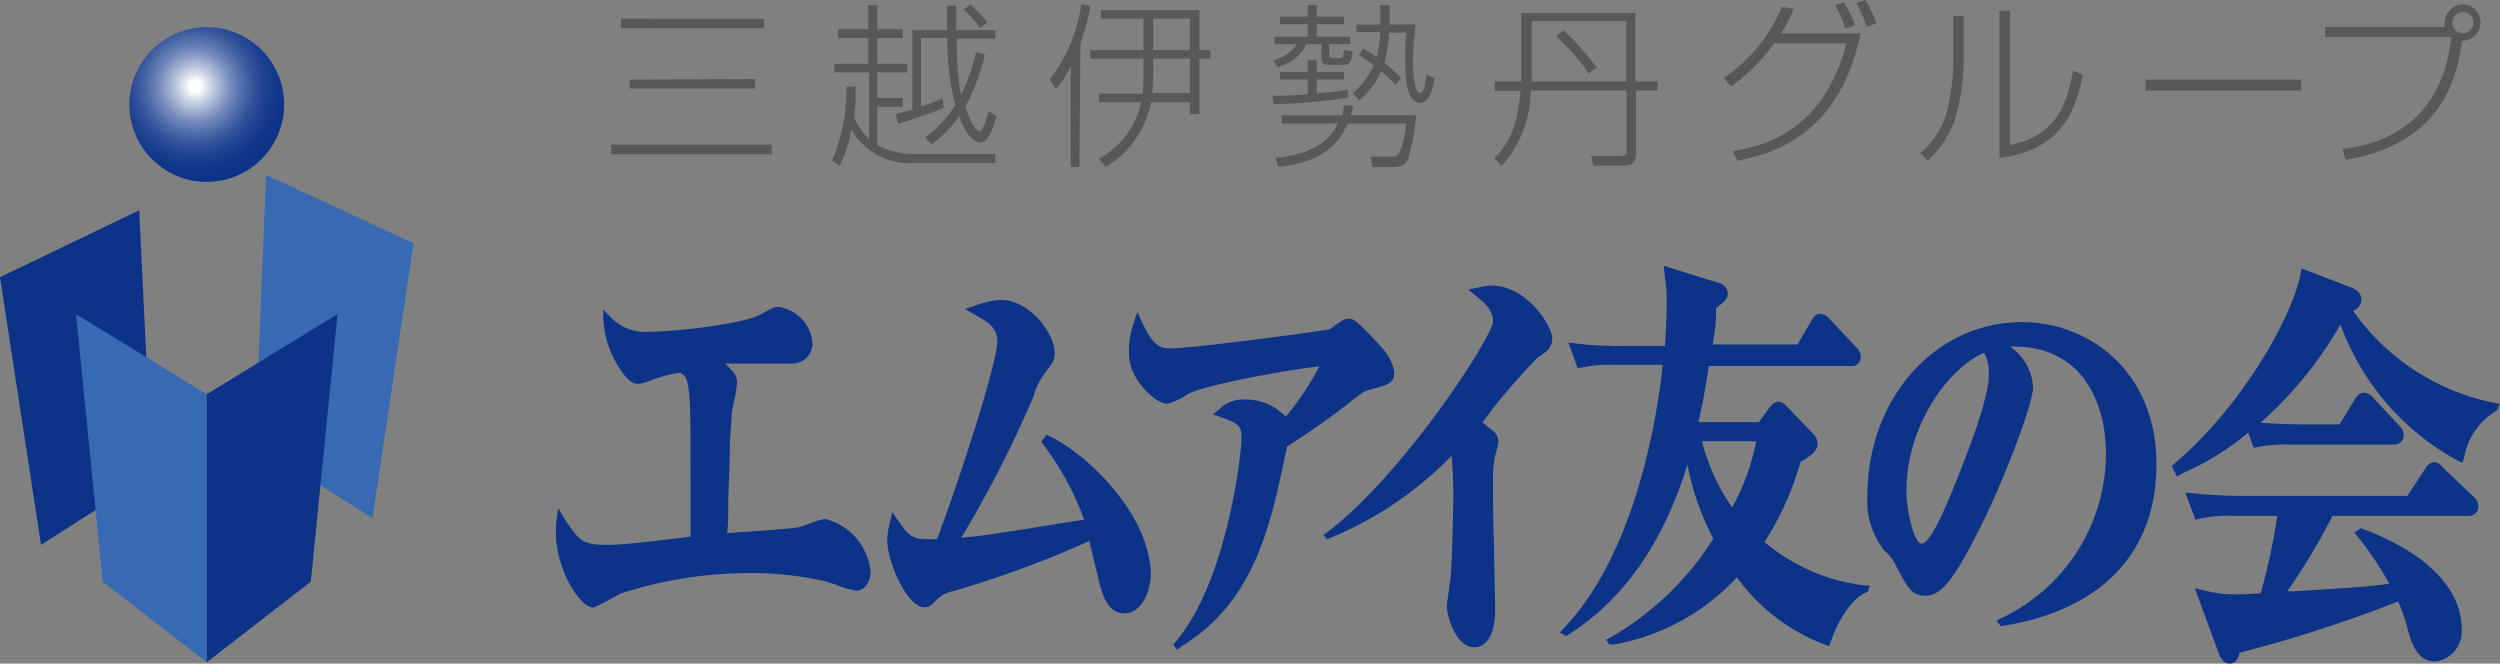 <svg xmlns="http://www.w3.org/2000/svg" xmlns:xlink="http://www.w3.org/1999/xlink" width="165.77" height="44" viewBox="0 0 165.77 44"><rect x="0" y="0" width="165.77" height="44" fill="#808080" stroke="none"/><defs><radialGradient id="a" cx="-126" cy="-76.85" r="7.64" gradientTransform="translate(132.64 78.72) scale(0.95 0.95)" gradientUnits="userSpaceOnUse"><stop offset="0" stop-color="#fff"/><stop offset="0.05" stop-color="#fff"/><stop offset="0.12" stop-color="#d7deec"/><stop offset="0.23" stop-color="#a2b1d1"/><stop offset="0.33" stop-color="#748abb"/><stop offset="0.44" stop-color="#4e6ba9"/><stop offset="0.54" stop-color="#31529a"/><stop offset="0.65" stop-color="#1d4190"/><stop offset="0.75" stop-color="#10378a"/><stop offset="0.85" stop-color="#0c3388"/><stop offset="1" stop-color="#0c3388"/></radialGradient></defs><path d="M18.84,6.93A5.13,5.13,0,1,1,13.71,1.8,5.13,5.13,0,0,1,18.84,6.93Z" fill="url(#a)"/><polygon points="2.72 36.13 10.07 31.43 9.23 13.94 0 18.38 2.72 36.13" fill="#0c3388"/><polygon points="24.7 34.35 16.91 29.48 17.64 11.6 27.42 16.13 24.7 34.35" fill="#376ab3"/><polygon points="13.71 43.91 6.81 38.57 5.04 20.83 13.71 26.14 13.71 43.91" fill="#376ab3"/><polygon points="13.71 43.91 20.61 38.57 22.38 20.83 13.71 26.14 13.71 43.91" fill="#0c3388"/><path d="M39.38,40.29h0c-1,0-2.52-2.66-2.52-4.95a7.84,7.84,0,0,1,.1-1.27l.07-.35.51.85c.89,1.3,1.08,1.56,2.75,1.56,1.12,0,3.71-.32,5.42-.54h.08c0-8.2,0-8.7-.12-9.68-.08-.81-.24-1-.55-1.2a8.73,8.73,0,0,0-2.23.62,1.87,1.87,0,0,1-.6.12c-.31,0-.66-.24-1-.72A6.66,6.66,0,0,1,40,21.12l0-.6.41.43A3.17,3.17,0,0,0,43,22c1.61,0,6.27-.49,7.46-1.16.66-.38.89-.49,1.15-.49a2.65,2.65,0,0,1,2.26,2.33,1.34,1.34,0,0,1-1.32,1.43H49c-.37,0-.66,0-.91,0,.66.66.78.83.78,1.29a9.09,9.09,0,0,1-.19,1.16c-.07.34-.16.76-.17.9,0,.55-.08,1.16-.12,2l0,1L48.29,33l0,.46c0,.63,0,1.26-.07,1.89l1.21-.09h.07c1.4-.1,2.94-.21,3.36-.28a5,5,0,0,0,.81-.26,4.66,4.66,0,0,1,1.05-.31,4,4,0,0,1,3,3.47c0,.94-.57,1.29-.93,1.29a6.46,6.46,0,0,1-1.41-.42l-.22-.07-.27-.09A21.6,21.6,0,0,0,49.76,38a27.72,27.72,0,0,0-8.59,1.35l-.44.24c-1.09.59-1.24.66-1.34.66Z" fill="#0c3388"/><path d="M74.56,40.67c-1.15,0-1.48-1.29-1.74-2.33,0-.16-.13-.52-.22-.93L72.5,37c-.1-.41-.2-.82-.27-1.13a66,66,0,0,1-9.05,3.33,2.09,2.09,0,0,0-1.09.59c-.26.29-.45.48-.8.48-1.13,0-2.46-3-2.46-4.47A4.61,4.61,0,0,1,59,34.7l.17-.73.43.61c.59.87.89,1.17,1.82,1.17a6.29,6.29,0,0,0,.71,0c1.83-4.84,4-11.89,4-13.07,0-.84-.38-1.2-1.48-1.81l-.66-.38.72-.24a5.28,5.28,0,0,1,1.64-.36c2,0,3.58,2.3,3.58,3.47,0,.54-.11.68-.64,1.36a5.21,5.21,0,0,0-.7,1.34l0,.09a75.52,75.52,0,0,1-4.85,9.5c1.41-.11,2.39-.27,6.91-1l1.24-.19a19,19,0,0,0-2.72-5l-.13-.17.36-.47.12.06c2.78,1.33,6.79,5.4,6.79,9.28C76.21,39.62,75.52,40.67,74.56,40.67Z" fill="#0c3387"/><path d="M78.06,43.09l-.26-.34.14-.17c3.5-4.14,4.38-12.68,4.38-13.48s-.09-1-1.34-1.43l-.55-.2.46-.37a2.25,2.25,0,0,1,1.67-.61,3.68,3.68,0,0,1,2.7,1.14,18.8,18.8,0,0,0,2.22-3.33c-1.16.08-7.12,1.09-8.64,1.79l-.11.06a3.85,3.85,0,0,1-1.36.62c-.7,0-2.51-1.57-2.51-3.3a5.83,5.83,0,0,1,.29-2l.26-.78.35.74c.69,1.44,1.11,1.67,1.84,1.67,1.52,0,9.78-1.11,10.58-1.27.78-.58,1-.7,1.25-.7s.45,0,2.06,1.77l.09.11a3.07,3.07,0,0,1,.87,1.64c0,.77-.34.85-1.74,1.22a1.42,1.42,0,0,0-.54.3l-.38.28a51.35,51.35,0,0,1-4.45,3.16c-1.09,5.29-2.14,10.27-7,13.25Z" fill="#0c3388"/><path d="M97.77,42.92c-1.26,0-1.83-2.09-1.83-2.73,0-.17.06-.56.15-1.15,0-.26.07-.48.08-.57.09-.63.19-4.11.19-5.36a26.87,26.87,0,0,0-.11-2.89,23.73,23.73,0,0,1-8,5.43l-.27.1-.22-.27.24-.18c5.07-3.85,11-13,11-14,0-.75-.55-1.2-1.09-1.64l-.55-.46.83-.17a3.19,3.19,0,0,1,.74-.09c2.3,0,4,2.68,4,3.5,0,.65-.48.95-.94,1.24l0,0a41.21,41.21,0,0,0-3,3.41L98.3,28h0l.68.56a.86.86,0,0,1,.37.73c0,.16-.25,1.09-.25,1.09a8.77,8.77,0,0,0-.1,1.66c0,1.17,0,2.72.07,4.22v0c0,1.49.07,3,.07,4.19C99.14,42,98.6,42.92,97.77,42.92Z" fill="#0c3388"/><path d="M121.28,42.84l-.31-.11a12.73,12.73,0,0,1-5.8-4.45A14.56,14.56,0,0,1,107,42.74l-.28,0-.23-.32.26-.13a19.64,19.64,0,0,0,6.86-6.57,17.5,17.5,0,0,1-1.72-4.92c-1.6,5.24-4.25,8.92-7.76,11.2l-.29.18-.41-.25.18-.18c4.81-5,6.26-13.91,6.64-17.56h-3.13a9,9,0,0,0-2.12.16l-.39.07L104,22.71l.54.07a22.46,22.46,0,0,0,3,.16h2.86c.1-1.39.12-2.7.12-3.06a10.76,10.76,0,0,0-.11-1.43l-.09-.82L114,18.77a.74.74,0,0,1,.57.66c0,.38-.15.51-.78,1l0,0,0,.41c0,.6-.1,1.16-.22,2h5.62l.9-1.54c.13-.24.31-.5.6-.5a.9.9,0,0,1,.59.31l0,0L123.06,23a.92.92,0,0,1,.32.64.58.58,0,0,1-.65.63h-9.42c-.24,1.62-.5,2.88-.69,3.72h4l.68-.92a.89.89,0,0,1,.64-.44.94.94,0,0,1,.57.35l1.74,1.81a.89.89,0,0,1,.27.63c0,.53-.57.89-1.12,1.18A19.83,19.83,0,0,1,117,35.94a12.56,12.56,0,0,0,6.68,2.88l.29,0-.1.4-.19.09c-1.31.64-2.11,2.72-2.26,3.17Zm-8.43-13.58a13.84,13.84,0,0,0,2,4.39,14.92,14.92,0,0,0,1.6-4.39Z" fill="#0c3388"/><path d="M132.66,41.52l-.27-.38.25-.12a12.09,12.09,0,0,0,7-10.93c0-3.44-1.6-7.11-6.09-7.11h-.27a3.51,3.51,0,0,1,1.53,2.69c0,1.13-2,6.32-3.47,9.23-1.91,3.87-2.77,4.6-3.67,4.6s-1.19-.54-1.87-1.84l-.05-.09a3.08,3.08,0,0,0-.82-1.08,5.37,5.37,0,0,1-1.11-3.6c0-6.47,4.5-11.53,10.25-11.53,4.43,0,8.92,3.24,8.92,9.42,0,5.8-3.56,9.6-10,10.69Zm-1.1-18.13c-2.51,1.09-5.15,5-5.15,9.14,0,1.45.54,3.52,1,3.52.71,0,2-3.39,2.64-5,1.21-3.05,1.83-5.15,1.83-6.24A2.75,2.75,0,0,0,131.56,23.39Z" fill="#0c3388"/><path d="M147.84,44c-.43,0-.6-.4-.7-.64L145.53,39l.6.14a7.61,7.61,0,0,0,2,.27l.56,0,1.21-.07A40.79,40.79,0,0,0,151,34.21h-2.77a8.84,8.84,0,0,0-2.36.18l-.29.08-.68-1.81.54.05a30.84,30.84,0,0,0,3.19.17h11l1.13-1.72c.11-.18.31-.51.63-.51s.46.21.65.41L164,32.92a.81.81,0,0,1,.33.65.62.62,0,0,1-.67.64h-9a40.92,40.92,0,0,1-3,5l.42,0c3.83-.24,5.14-.32,6.35-.51a22,22,0,0,0-2.17-3.21l-.15-.18.44-.29.25.1c1.08.41,6.43,2.47,6.43,6.61a2,2,0,0,1-1.76,2.13c-1.07,0-1.5-1-1.76-1.92a13.4,13.4,0,0,0-.69-2.06,89.31,89.31,0,0,1-10.52,3.4C148.44,43.57,148.28,44,147.84,44Zm-3.48-12.39L144,30.9l.2-.17c4.62-3.95,7.81-9.82,8.34-12.54l.07-.39,3.31,1.27c.19.08.66.3.66.78a.79.79,0,0,1-.56.75,15.06,15.06,0,0,0,9.46,6.13l.27.05-.19.44-.16.1a4.47,4.47,0,0,0-2,3l-.12.37-.35-.17a16.83,16.83,0,0,1-7.74-9,25.69,25.69,0,0,1-5.3,6.51c1.2.09,2.42.11,2.64.11h2.6l1-1.63c.07-.13.28-.48.62-.48a1,1,0,0,1,.68.42l1.63,1.74a.89.89,0,0,1,.32.65.62.62,0,0,1-.67.64h-6.62a11.18,11.18,0,0,0-2.38.16l-.27.05-.36-1a18.8,18.8,0,0,1-4.43,2.73Z" fill="#0c3388"/><path d="M51.17,9.59v.64H40.53V9.59Zm-.51-8.35v.63H41.17V1.24Zm-.59,4v.63H41.75V5.28Z" fill="#595757"/><path d="M66,10.21,66,10.8H60.71a4.41,4.41,0,0,1-4.26-2.22A8.49,8.49,0,0,1,55.67,11l-.5-.36a11.66,11.66,0,0,0,.95-4.89h.61c0,.23,0,.54,0,1,0,.17-.1,1-.1,1.07a5.12,5.12,0,0,0,1,1.41V4.8H55.33V4.23h2.24V2.52h-2V1.94h2V.35h.6V1.94h1.68v.58H58.17V4.23h2V4.8h-2V6.5h1.68v.58H58.17V9.63a5.24,5.24,0,0,0,2.59.58ZM62.56,7.15c-1,.44-2.41.87-3,1.06l-.17-.64c.3-.08.51-.13,1.11-.31V2H62.8c0-.82,0-1.13,0-1.61h.6c0,.27,0,1.38,0,1.61H66v.56H63.45a18.57,18.57,0,0,0,.27,3.74h0a12.87,12.87,0,0,0,1-2.85l.58.16A13.26,13.26,0,0,1,64,7.08c.34,1,.71,1.62.95,1.62s.53-1,.6-1.33l.54.32C66,8,65.63,9.45,65,9.45c-.15,0-.81-.09-1.41-1.76a7.58,7.58,0,0,1-1.8,1.87l-.45-.45a7.35,7.35,0,0,0,2-2.15,17.94,17.94,0,0,1-.53-4.44H61.07V7.06a9.23,9.23,0,0,0,1.43-.54ZM65,1.86A8.55,8.55,0,0,0,63.9.63L64.33.3a6.31,6.31,0,0,1,1.12,1.19Z" fill="#595757"/><path d="M71.57,11.07H71V4.37h0a5,5,0,0,1-1,1.52l-.39-.62a10.55,10.55,0,0,0,2.09-5l.6.13a14.28,14.28,0,0,1-.66,2.47Zm1.3-.55a5.54,5.54,0,0,0,2.79-3.74H72.87V6.21h2.89a6.55,6.55,0,0,0,.06-1V3.89H72.29V3.32h3.53V1.24H73V.67h6.53V3.32h.73v.57h-.73V7.56H78.9V6.78H76.32a6.37,6.37,0,0,1-3,4.29Zm3.59-5.35a9.27,9.27,0,0,1-.06,1h2.5V3.89H76.46Zm0-1.85H78.9V1.24H76.46Z" fill="#595757"/><path d="M86.71,5.27H84.87v-.5h1.84V4h.6v.77h1.81v.5H87.31v.92c.82-.06,1.51-.15,2.06-.23v.52a40.25,40.25,0,0,1-4.93.43l-.07-.56c.58,0,1.32,0,2.34-.1Zm.6-4.93V1.1h1.81v.51H87.31v.83h2.23v.49h-1.4v.66c0,.19,0,.27.3.27h.39c.23,0,.24-.15.29-.54l.58.08c-.12.74-.15.9-.67.9h-.91c-.28,0-.5-.08-.5-.44V2.93h-1a2.83,2.83,0,0,1-1.89,1.51L84.42,4A2.72,2.72,0,0,0,86,2.93H84.5V2.44h2.21V1.61H84.87V1.1h1.84V.34ZM89.75,7c-.09.36-.13.48-.18.64h4.34a15.77,15.77,0,0,1-.55,2.93c-.18.36-.39.51-1.07.51H91l-.11-.7,1.39,0a.51.51,0,0,0,.48-.19,5.8,5.8,0,0,0,.47-2H89.35c-.5,1.23-1.54,2.56-4.61,2.88l-.15-.6c1.14-.11,3.29-.47,4.12-2.28H85V7.65h4A5.72,5.72,0,0,0,89.12,7Zm4.12-5.38a23.2,23.2,0,0,0-.19,2.48c0,.63.12,2.06.47,2.06s.34-.76.43-1.22l.54.24c-.09.59-.3,1.65-.94,1.65-1,0-1-2-1-2.91s0-1.39.08-1.76H92.11a10.39,10.39,0,0,1-.32,2,11.44,11.44,0,0,1,1.11,1l-.37.47a9.47,9.47,0,0,0-.94-.91,5.25,5.25,0,0,1-1.46,1.93l-.43-.48a5.29,5.29,0,0,0,1.4-1.83,10.39,10.39,0,0,0-1-.67l.29-.45c.2.11.42.24.91.56a8.33,8.33,0,0,0,.22-1.65H89.94V1.63h1.59c0-.53,0-.84,0-1.29h.62c0,.26,0,.54,0,1.29Z" fill="#595757"/><path d="M109.91,5.4V6h-1.43v4.11c0,.52-.12.87-.83.87h-2l-.14-.64,1.94,0c.4,0,.4-.15.4-.36V6H101.5a7.57,7.57,0,0,1-1.92,5l-.5-.49c1.19-1.2,1.52-2.38,1.75-4.49H99.11V5.4h1.76c0-.2,0-.53,0-.69V.86h7.57V5.4Zm-2.08,0v-4h-6.27V4.75a5.79,5.79,0,0,1,0,.65ZM103.66,2a17.9,17.9,0,0,1,2.22,2.48l-.53.4a13.27,13.27,0,0,0-2.16-2.46Z" fill="#595757"/><path d="M123.37,2.22c-1.44,7-6.15,8-8.15,8.45l-.31-.65c1.79-.31,6-1.15,7.52-7.15h-4.79a12.29,12.29,0,0,1-2.88,2.87l-.46-.58a10.55,10.55,0,0,0,3.85-4.7l.79.12a8.25,8.25,0,0,1-.86,1.64Zm-1-.34a11.1,11.1,0,0,0-.67-1.54l.57-.18A9.17,9.17,0,0,1,123,1.67Zm1.42-.1A12.94,12.94,0,0,0,123.1.2l.59-.2a10.59,10.59,0,0,1,.74,1.54Z" fill="#595757"/><path d="M130.2,4.35a13.5,13.5,0,0,1-.62,3.7,7,7,0,0,1-1.76,2.61l-.5-.51a5.31,5.31,0,0,0,1.73-2.58,14,14,0,0,0,.46-3.2V1.06h.69Zm3.08,5.26c3.06-.58,3.77-2.67,4.18-4.92l.65.27c-.41,1.91-1.12,5-5.53,5.5V.71h.7Z" fill="#595757"/><path d="M152.59,5.28V6H142.27V5.28Z" fill="#595757"/><path d="M155.31,9.89c6.44-.79,7.05-5.94,7.23-7.43h-8.37V1.79h7.93a.91.91,0,0,1,0-.27A1.23,1.23,0,0,1,163.28.29a1.19,1.19,0,0,1,1.2,1.18,1.24,1.24,0,0,1-1.23,1.24c-.32,2.52-1.39,6.83-7.7,7.88Zm8-9.09a.7.7,0,1,0,.7.7A.7.7,0,0,0,163.27.8Z" fill="#595757"/></svg>